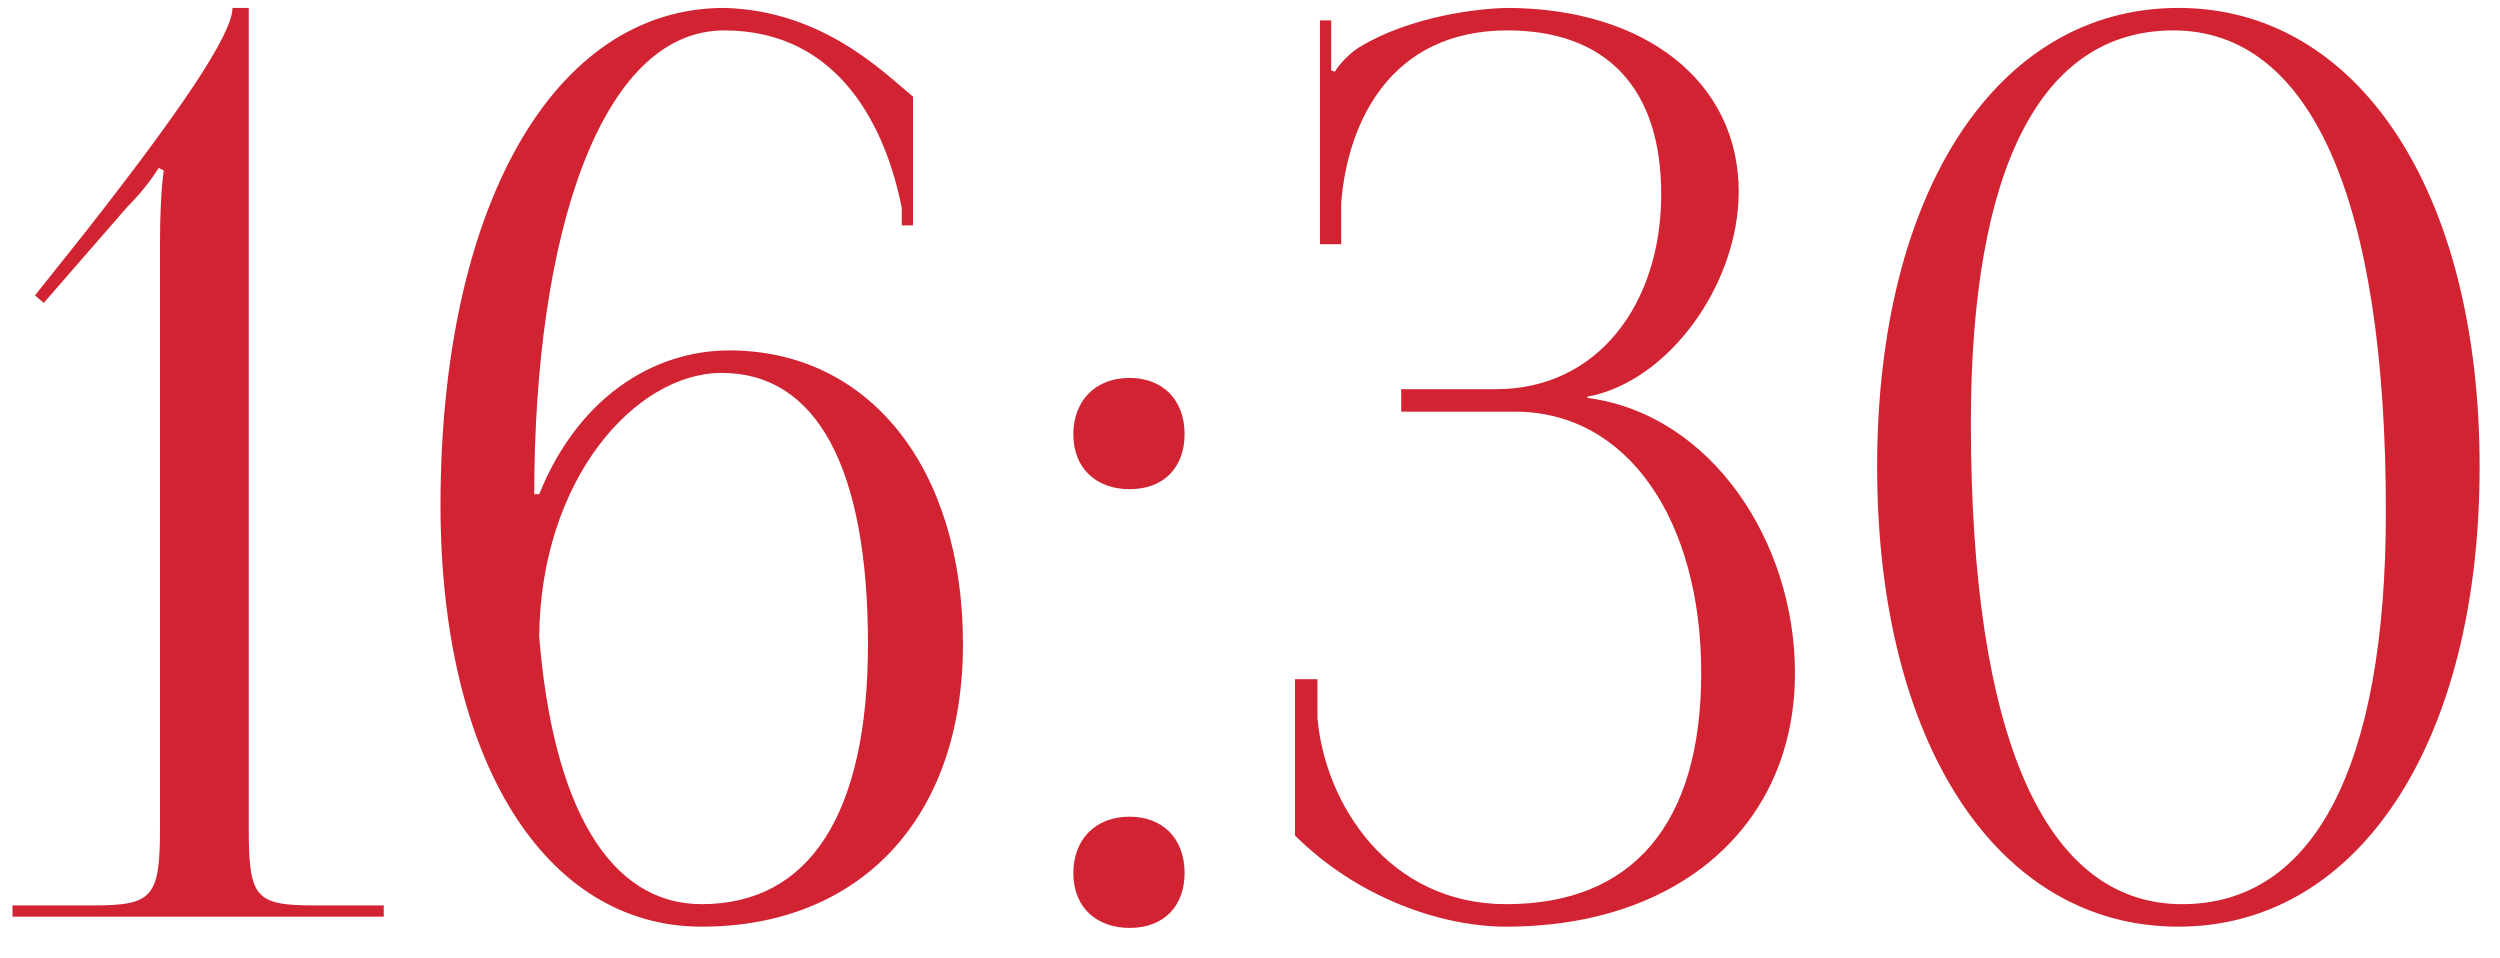 <?xml version="1.0" encoding="UTF-8"?> <svg xmlns="http://www.w3.org/2000/svg" width="60" height="23" viewBox="0 0 60 23" fill="none"><path d="M9.21 22H0.3V21.73H2.22C3.66 21.73 3.84 21.55 3.84 19.87V5.83C3.84 5.14 3.87 4.51 3.93 4.09L3.81 4.03C3.69 4.21 3.48 4.54 3.06 4.96L1.05 7.27L0.84 7.09L2.01 5.62C4.32 2.68 5.58 0.82 5.58 0.19H5.97V19.87C5.97 21.55 6.12 21.73 7.56 21.73H9.21V22ZM21.912 2.32V5.41H21.642V4.99C21.282 3.16 20.201 0.73 17.381 0.73C14.412 0.73 12.822 5.65 12.822 11.86H12.941C13.871 9.55 15.671 8.41 17.502 8.41C20.861 8.41 23.111 11.23 23.111 15.46C23.111 19.69 20.591 22.24 16.841 22.24C13.062 22.24 10.572 18.22 10.572 12.13C10.572 4.99 13.271 0.19 17.381 0.19C19.752 0.25 21.221 1.75 21.912 2.32ZM20.831 15.46C20.831 11.23 19.602 8.95 17.322 8.95C15.252 8.95 12.972 11.5 12.941 15.28C13.271 19.36 14.621 21.7 16.841 21.7C19.422 21.7 20.831 19.54 20.831 15.46ZM27.11 19.6C27.89 19.6 28.43 20.11 28.43 20.95C28.43 21.73 27.95 22.27 27.11 22.27C26.33 22.27 25.76 21.79 25.76 20.95C25.76 20.17 26.27 19.6 27.11 19.6ZM27.11 9.07C27.89 9.07 28.43 9.58 28.43 10.42C28.43 11.2 27.95 11.74 27.11 11.74C26.33 11.74 25.76 11.26 25.76 10.42C25.76 9.64 26.27 9.07 27.11 9.07ZM31.079 20.05V16.3H31.619V17.23C31.799 19.3 33.329 21.7 36.149 21.7C39.179 21.7 40.829 19.78 40.829 16.15C40.829 12.52 39.089 9.88 36.359 9.88H33.629V9.34H35.909C38.339 9.34 39.869 7.3 39.869 4.66C39.869 2.11 38.549 0.73 36.179 0.73C33.359 0.73 32.339 2.95 32.189 4.87V5.86H31.679V0.49H31.949V1.69L32.039 1.72C32.159 1.51 32.459 1.21 32.699 1.09C33.659 0.52 35.069 0.22 36.149 0.19C39.479 0.19 41.729 1.96 41.729 4.6C41.729 6.82 40.049 9.16 38.099 9.52V9.55C41.069 9.94 43.079 13 43.079 16.15C43.079 19.81 40.289 22.24 36.149 22.24C34.559 22.24 32.549 21.52 31.079 20.05ZM52.161 0.73C48.981 0.73 47.301 4.03 47.301 10.15C47.301 17.68 49.071 21.7 52.371 21.7C55.521 21.7 57.261 18.43 57.261 12.28C57.261 4.78 55.461 0.73 52.161 0.73ZM52.281 0.19C56.601 0.19 59.511 4.6 59.511 11.2C59.511 17.83 56.601 22.24 52.281 22.24C47.931 22.24 45.051 17.83 45.051 11.2C45.051 4.6 47.931 0.19 52.281 0.19Z" fill="#D22333"></path></svg> 